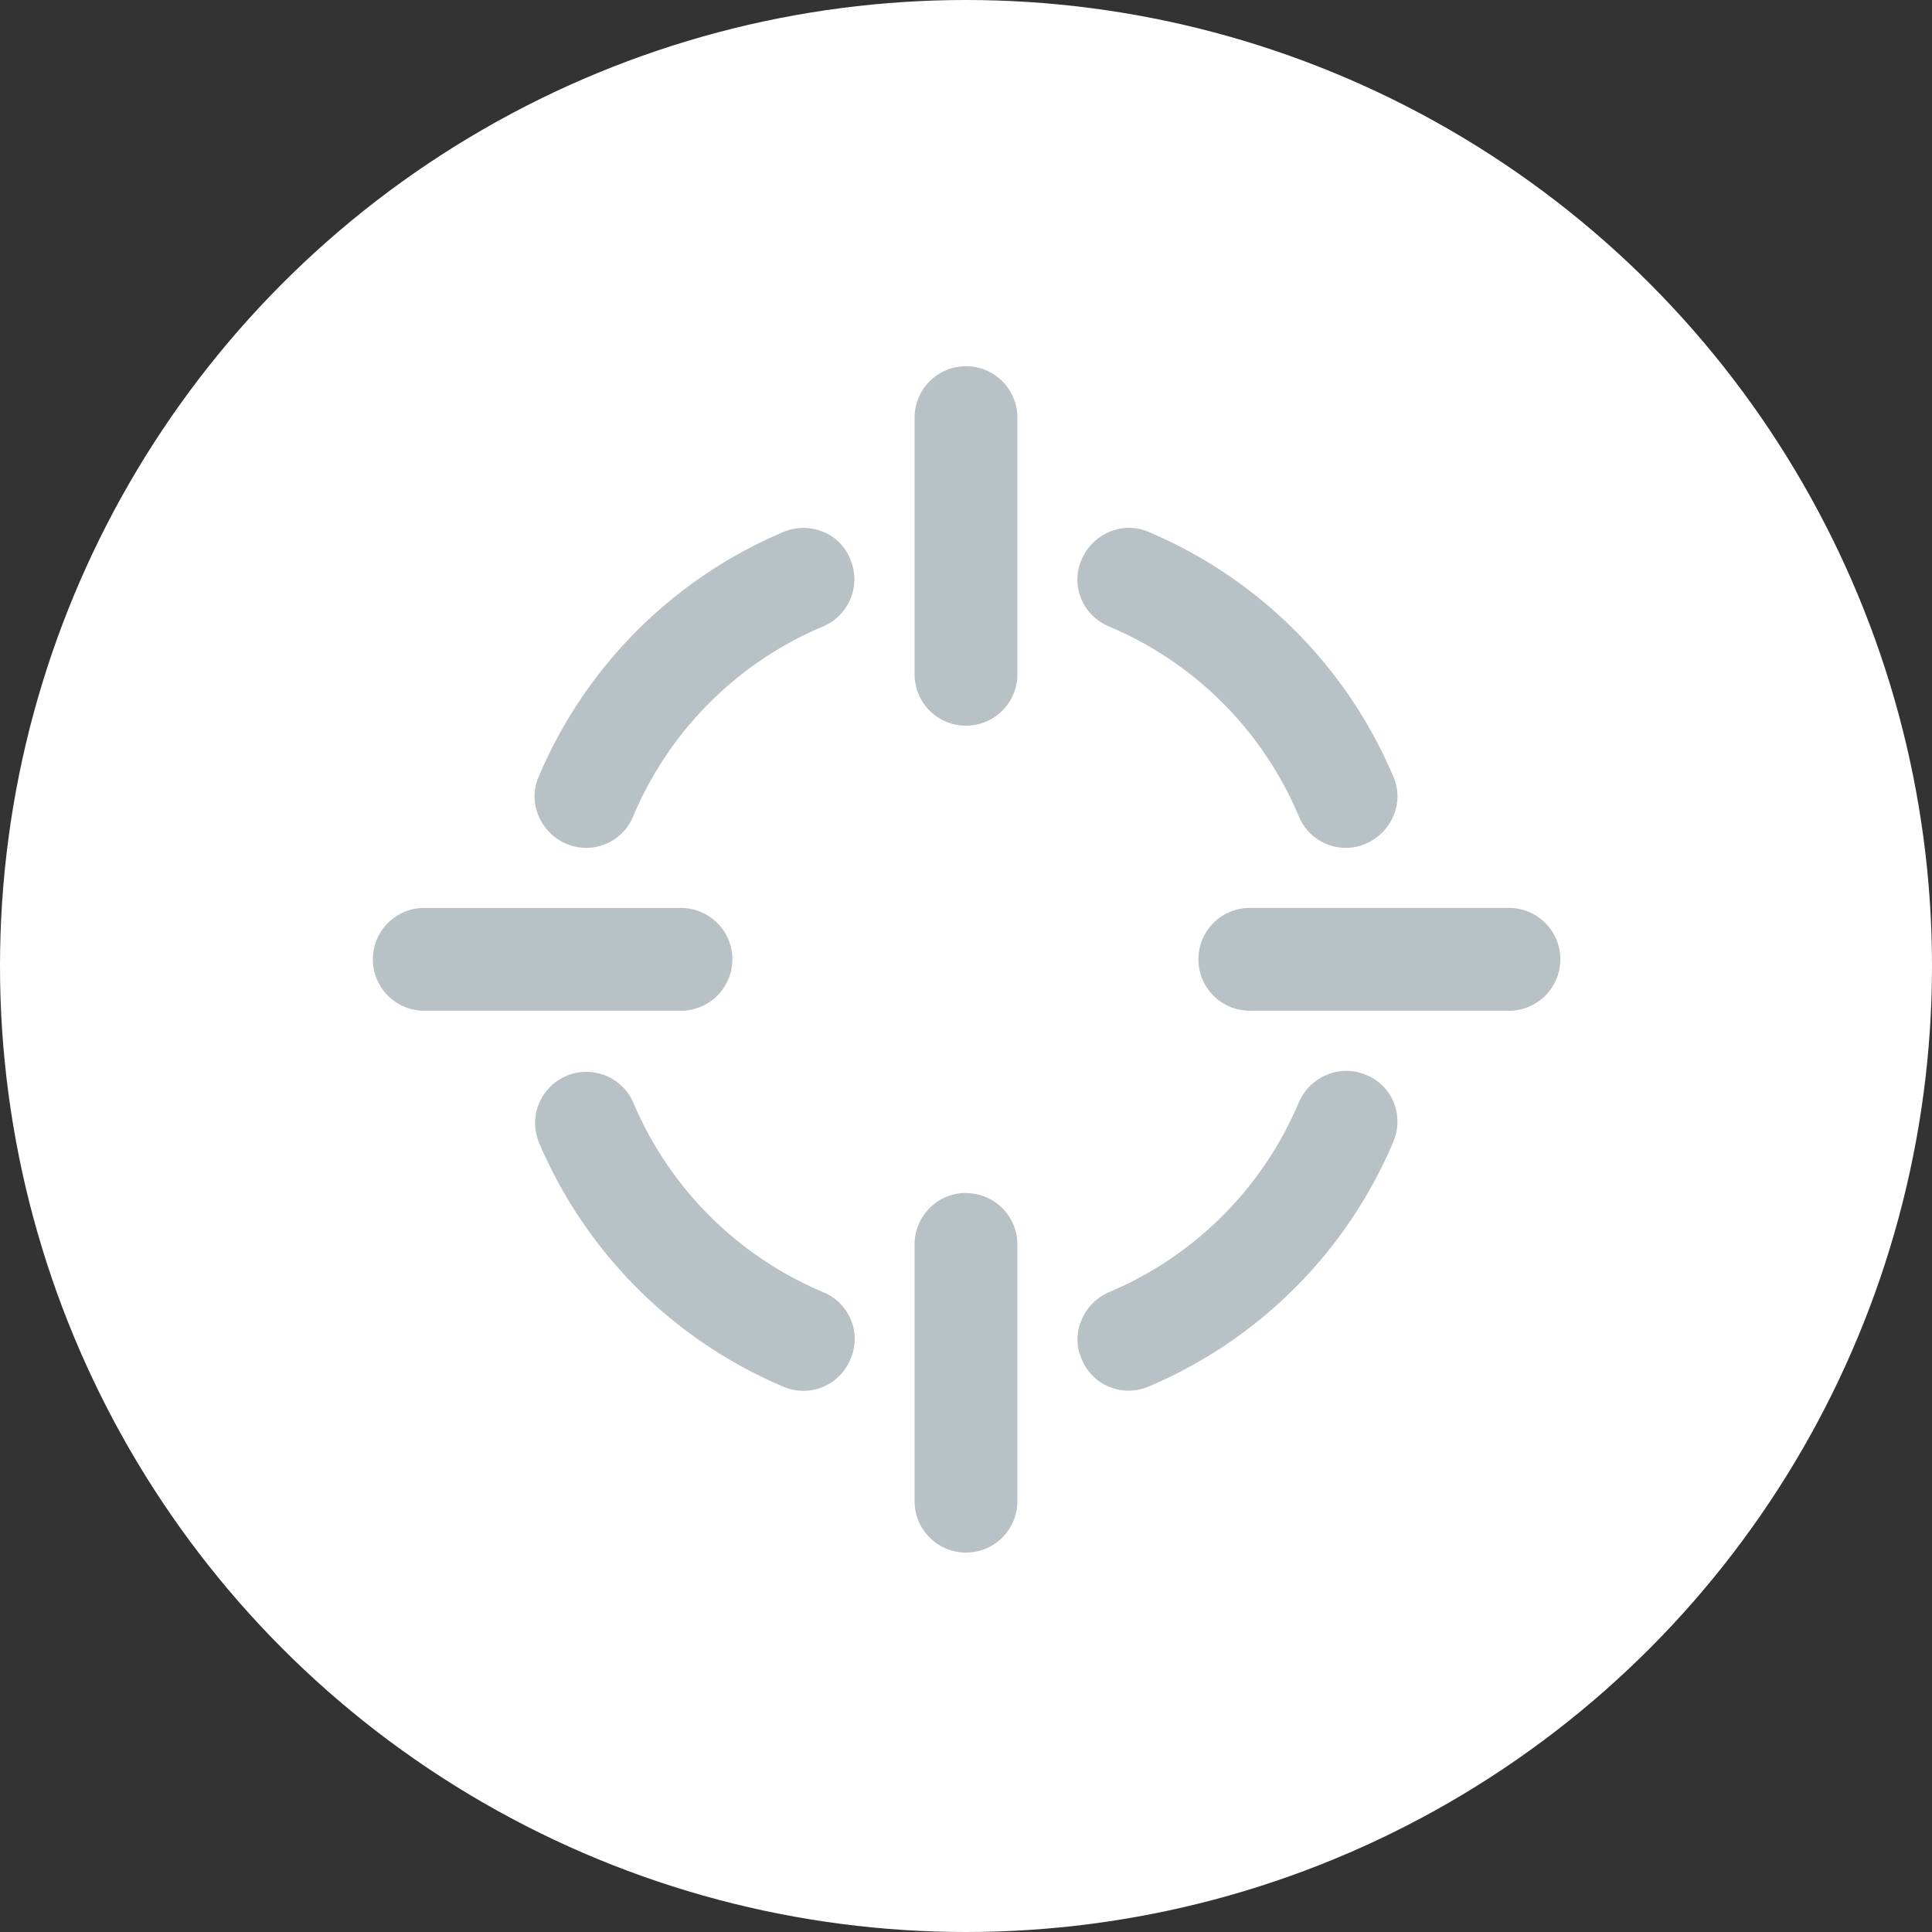 <svg xmlns="http://www.w3.org/2000/svg" width="68.998" height="68.998" viewBox="0 0 68.998 68.998">
  <rect x="0" y="0" width="68.998" height="68.998" fill="#333333" stroke="none"/>
  <g id="Groupe_4911" data-name="Groupe 4911" transform="translate(-1350.786 -1111.316)">
    <circle id="Ellipse_32" data-name="Ellipse 32" cx="34.499" cy="34.499" r="34.499" transform="translate(1350.786 1111.316)" fill="#fff"/>
    <g id="Groupe_854" data-name="Groupe 854" transform="translate(0 -534.819)">
      <path id="Tracé_954" data-name="Tracé 954" d="M7.248,60.785a1.789,1.789,0,0,0,.71.15,1.812,1.812,0,0,0,1.685-1.122,12.692,12.692,0,0,1,6.79-6.788,1.828,1.828,0,0,0,.968-2.39,1.75,1.75,0,0,0-.958-.982A1.844,1.844,0,0,0,15,49.658h0A16.453,16.453,0,0,0,6.275,58.38a1.764,1.764,0,0,0-.014,1.4,1.881,1.881,0,0,0,.987,1.007" transform="translate(1363.754 1615.48)" fill="#b8c1c6"/>
      <path id="Tracé_955" data-name="Tracé 955" d="M26.634,53.027a12.688,12.688,0,0,1,6.786,6.788,1.814,1.814,0,0,0,1.685,1.12,1.785,1.785,0,0,0,.717-.154,1.876,1.876,0,0,0,.979-1,1.757,1.757,0,0,0-.013-1.4,16.446,16.446,0,0,0-8.721-8.723,1.76,1.76,0,0,0-1.4-.014,1.876,1.876,0,0,0-1,.978,1.792,1.792,0,0,0-.032,1.393,1.827,1.827,0,0,0,1,1.01" transform="translate(1363.754 1615.48)" fill="#b8c1c6"/>
      <path id="Tracé_956" data-name="Tracé 956" d="M16.428,76.8a12.7,12.7,0,0,1-6.788-6.79,1.83,1.83,0,0,0-3.366,1.435A16.455,16.455,0,0,0,15,80.175a1.789,1.789,0,0,0,.71.15A1.811,1.811,0,0,0,17.4,79.207a1.783,1.783,0,0,0,.032-1.393,1.822,1.822,0,0,0-1-1.01" transform="translate(1363.754 1615.48)" fill="#b8c1c6"/>
      <path id="Tracé_957" data-name="Tracé 957" d="M35.817,69.047a1.762,1.762,0,0,0-1.392-.011,1.878,1.878,0,0,0-1.005.982,12.7,12.7,0,0,1-6.79,6.788,1.876,1.876,0,0,0-.978,1,1.754,1.754,0,0,0,.012,1.394,1.809,1.809,0,0,0,2.4.968,16.452,16.452,0,0,0,8.724-8.725A1.844,1.844,0,0,0,36.795,70a1.757,1.757,0,0,0-.978-.957" transform="translate(1363.754 1615.48)" fill="#b8c1c6"/>
      <path id="Tracé_958" data-name="Tracé 958" d="M21.531,43.733a1.838,1.838,0,0,0-1.836,1.836v9.167a1.836,1.836,0,0,0,3.672,0V45.569a1.838,1.838,0,0,0-1.836-1.836" transform="translate(1363.754 1615.48)" fill="#b8c1c6"/>
      <path id="Tracé_959" data-name="Tracé 959" d="M21.531,73.259A1.838,1.838,0,0,0,19.695,75.1v9.167a1.836,1.836,0,0,0,3.672,0V75.1a1.838,1.838,0,0,0-1.836-1.836" transform="translate(1363.754 1615.48)" fill="#b8c1c6"/>
      <path id="Tracé_960" data-name="Tracé 960" d="M40.877,63.079H31.711a1.837,1.837,0,1,0,0,3.673h9.166a1.837,1.837,0,1,0,0-3.673" transform="translate(1363.754 1615.48)" fill="#b8c1c6"/>
      <path id="Tracé_961" data-name="Tracé 961" d="M13.188,64.916a1.839,1.839,0,0,0-1.837-1.836H2.184a1.836,1.836,0,0,0,0,3.672h9.167a1.839,1.839,0,0,0,1.837-1.836" transform="translate(1363.754 1615.48)" fill="#b8c1c6"/>
    </g>
  </g>
</svg>
